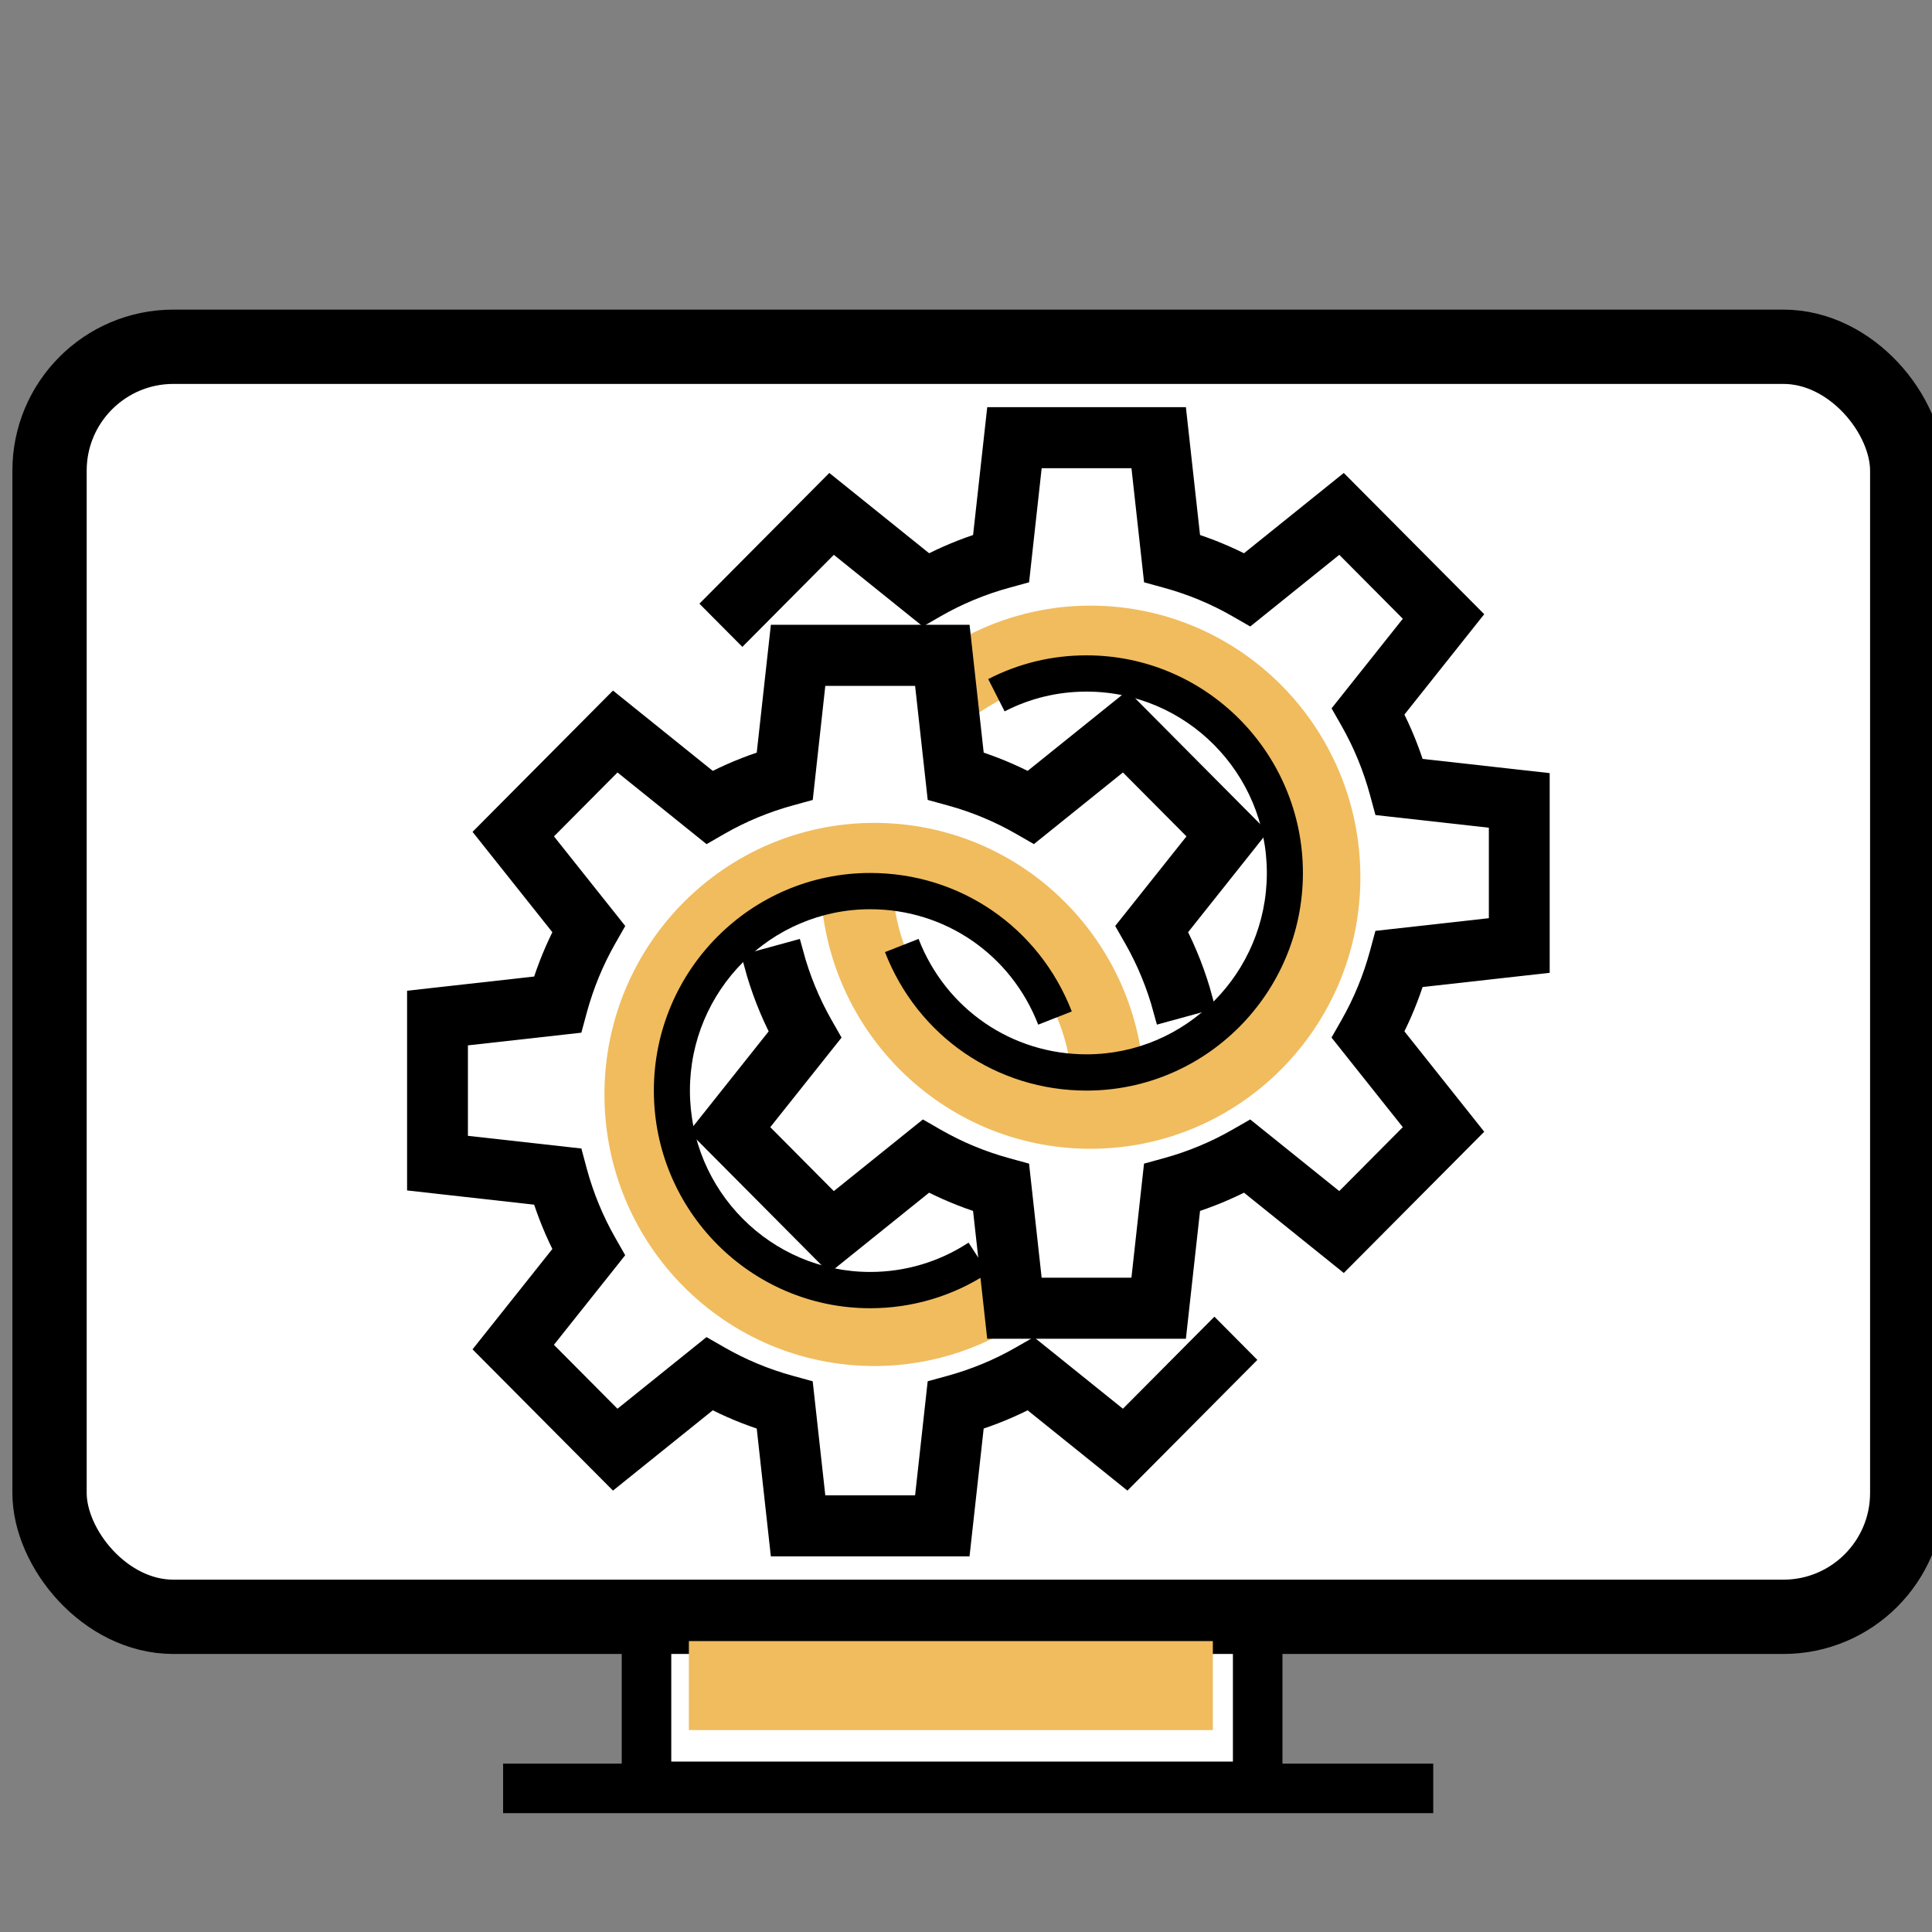 <?xml version="1.0" encoding="UTF-8"?>
<svg width="78px" height="78px" viewBox="0 0 78 78" version="1.1" xmlns="http://www.w3.org/2000/svg" xmlns:xlink="http://www.w3.org/1999/xlink">
    <rect x="0" y="0" width="78" height="78" fill="#808080" stroke="none"/>
    <!-- Generator: Sketch 63.1 (92452) - https://sketch.com -->
    <title>icon/Devops</title>
    <desc>Created with Sketch.</desc>
    <g id="icon/Devops" stroke="none" stroke-width="1" fill="none" fill-rule="evenodd">
        <g id="Group-3" transform="translate(2, 14)">
            <g id="Group">
                <g id="Group-2" transform="translate(19.231, 51.262)" stroke="#000000" stroke-width="2">
                    <rect id="Rectangle-Copy" fill="#FFFFFF" x="4.87" y="0" width="24.675" height="6.858"></rect>
                    <line x1="0.081" y1="6.94" x2="35.633" y2="6.94" id="Line" stroke-linecap="square"></line>
                </g>
                <rect id="Rectangle" stroke="#000000" stroke-width="3" fill="#FFFFFF" x="0" y="-2.06173876e-14" width="75" height="51.275" rx="5"></rect>
                <g id="gears" transform="translate(14.935, 2.939)" fill-rule="nonzero">
                    <path d="M27.087,7.512 C24.639,7.512 22.386,8.333 20.567,9.704 L21.274,9.704 L21.568,12.668 C23.003,11.288 24.945,10.435 27.087,10.435 C31.502,10.435 35.08,14.035 35.08,18.476 C35.08,22.916 31.502,26.516 27.087,26.516 C22.673,26.516 19.094,22.916 19.094,18.476 L16.187,18.476 C16.187,24.531 21.068,29.44 27.087,29.44 C33.107,29.44 37.987,24.531 37.987,18.476 C37.987,12.421 33.107,7.512 27.087,7.512 Z" id="Path" fill="#F0BC5E"></path>
                    <path d="M18.367,38.211 C20.815,38.211 23.068,37.39 24.888,36.018 L24.181,36.018 L23.886,33.054 C22.451,34.434 20.51,35.287 18.367,35.287 C13.953,35.287 10.374,31.688 10.374,27.247 C10.374,22.807 13.953,19.207 18.367,19.207 C22.782,19.207 26.361,22.807 26.361,27.247 L29.267,27.247 C29.267,21.192 24.387,16.283 18.367,16.283 C12.348,16.283 7.468,21.192 7.468,27.247 C7.468,33.302 12.348,38.211 18.367,38.211 Z" id="Path" fill="#F0BC5E"></path>
                    <path d="M28.438,40.607 L24.758,37.647 L24.329,37.893 C23.435,38.407 22.468,38.809 21.455,39.088 L20.978,39.219 L20.458,43.932 L15.937,43.932 L15.416,39.219 L14.939,39.088 C13.925,38.809 12.959,38.407 12.066,37.893 L11.636,37.647 L7.957,40.607 L4.76,37.392 L7.704,33.691 L7.458,33.259 C6.947,32.36 6.547,31.388 6.271,30.369 L6.142,29.888 L1.456,29.365 L1.456,24.818 L6.142,24.294 L6.272,23.814 C6.549,22.795 6.949,21.823 7.46,20.924 L7.706,20.492 L4.762,16.791 L7.958,13.576 L11.638,16.537 L12.067,16.29 C12.961,15.776 13.928,15.374 14.941,15.096 L15.418,14.965 L15.937,10.251 L20.458,10.251 L20.979,14.964 L21.456,15.095 C22.47,15.373 23.436,15.775 24.329,16.289 L24.759,16.536 L28.438,13.576 L31.635,16.791 L28.691,20.491 L28.937,20.923 C29.448,21.822 29.848,22.795 30.124,23.813 L31.529,23.428 C31.265,22.454 30.899,21.517 30.441,20.636 L33.585,16.682 L28.547,11.613 L24.615,14.776 C23.885,14.392 23.115,14.072 22.318,13.822 L21.761,8.786 L14.635,8.786 L14.078,13.822 C13.281,14.072 12.511,14.392 11.781,14.776 L7.85,11.613 L2.811,16.682 L5.956,20.636 C5.574,21.371 5.255,22.145 5.007,22.947 L0,23.507 L0,30.675 L5.007,31.236 C5.255,32.037 5.573,32.811 5.956,33.546 L2.811,37.501 L7.85,42.569 L11.781,39.406 C12.511,39.791 13.281,40.11 14.078,40.36 L14.634,45.396 L21.76,45.396 L22.317,40.36 C23.115,40.11 23.884,39.791 24.614,39.406 L28.545,42.569 L33.123,37.964 L32.094,36.928 L28.438,40.607 Z" id="Path" stroke="#000000" fill="#000000"></path>
                    <path d="M24.98,24.429 L26.336,23.896 C25.018,20.5 21.823,18.305 18.198,18.305 C13.381,18.305 9.463,22.246 9.463,27.091 C9.463,31.936 13.381,35.878 18.198,35.878 C19.897,35.878 21.545,35.386 22.962,34.456 L22.168,33.229 C20.987,34.004 19.614,34.413 18.198,34.413 C14.184,34.413 10.919,31.129 10.919,27.091 C10.919,23.054 14.184,19.769 18.198,19.769 C21.219,19.769 23.882,21.598 24.98,24.429 Z" id="Path" fill="#000000"></path>
                    <path d="M45.13,21.889 L45.13,14.721 L40.123,14.161 C39.874,13.359 39.557,12.585 39.174,11.85 L42.319,7.895 L37.28,2.827 L33.349,5.99 C32.619,5.606 31.849,5.286 31.052,5.036 L30.495,0 L23.37,0 L22.813,5.036 C22.015,5.286 21.246,5.606 20.516,5.99 L16.584,2.827 L12.007,7.433 L13.036,8.468 L16.692,4.789 L20.372,7.75 L20.801,7.503 C21.695,6.989 22.662,6.587 23.675,6.309 L24.152,6.178 L24.672,1.464 L29.193,1.464 L29.714,6.178 L30.19,6.309 C31.204,6.587 32.171,6.989 33.064,7.503 L33.494,7.75 L37.173,4.789 L40.369,8.004 L37.426,11.705 L37.672,12.137 C38.183,13.036 38.582,14.008 38.859,15.027 L38.989,15.507 L43.674,16.031 L43.674,20.578 L38.988,21.102 L38.858,21.582 C38.581,22.601 38.181,23.573 37.67,24.472 L37.424,24.904 L40.368,28.605 L37.172,31.82 L33.492,28.86 L33.063,29.106 C32.169,29.62 31.202,30.022 30.189,30.301 L29.712,30.432 L29.192,35.145 L24.671,35.145 L24.151,30.432 L23.674,30.301 C22.66,30.023 21.694,29.621 20.801,29.107 L20.371,28.86 L16.692,31.821 L13.495,28.605 L16.439,24.905 L16.193,24.473 C15.682,23.574 15.282,22.601 15.006,21.583 L13.601,21.968 C13.865,22.943 14.23,23.879 14.689,24.76 L11.545,28.715 L16.583,33.783 L20.514,30.62 C21.245,31.004 22.015,31.324 22.812,31.574 L23.369,36.61 L30.495,36.61 L31.052,31.574 C31.849,31.324 32.619,31.004 33.349,30.62 L37.28,33.783 L42.319,28.715 L39.174,24.76 C39.556,24.026 39.874,23.251 40.123,22.449 L45.13,21.889 Z" id="Path" stroke="#000000" fill="#000000"></path>
                    <path d="M26.932,27.091 C31.749,27.091 35.667,23.15 35.667,18.305 C35.667,13.46 31.749,9.519 26.932,9.519 C25.534,9.519 24.198,9.841 22.962,10.477 L23.624,11.781 C24.654,11.252 25.767,10.983 26.932,10.983 C30.946,10.983 34.211,14.268 34.211,18.305 C34.211,22.342 30.946,25.627 26.932,25.627 C23.911,25.627 21.247,23.798 20.15,20.967 L18.794,21.5 C20.112,24.896 23.307,27.091 26.932,27.091 Z" id="Path" fill="#000000"></path>
                </g>
                <rect id="Rectangle" fill="#F0BC5E" x="25.812" y="52.255" width="21.154" height="3.593"></rect>
            </g>
        </g>
    </g>
</svg>
